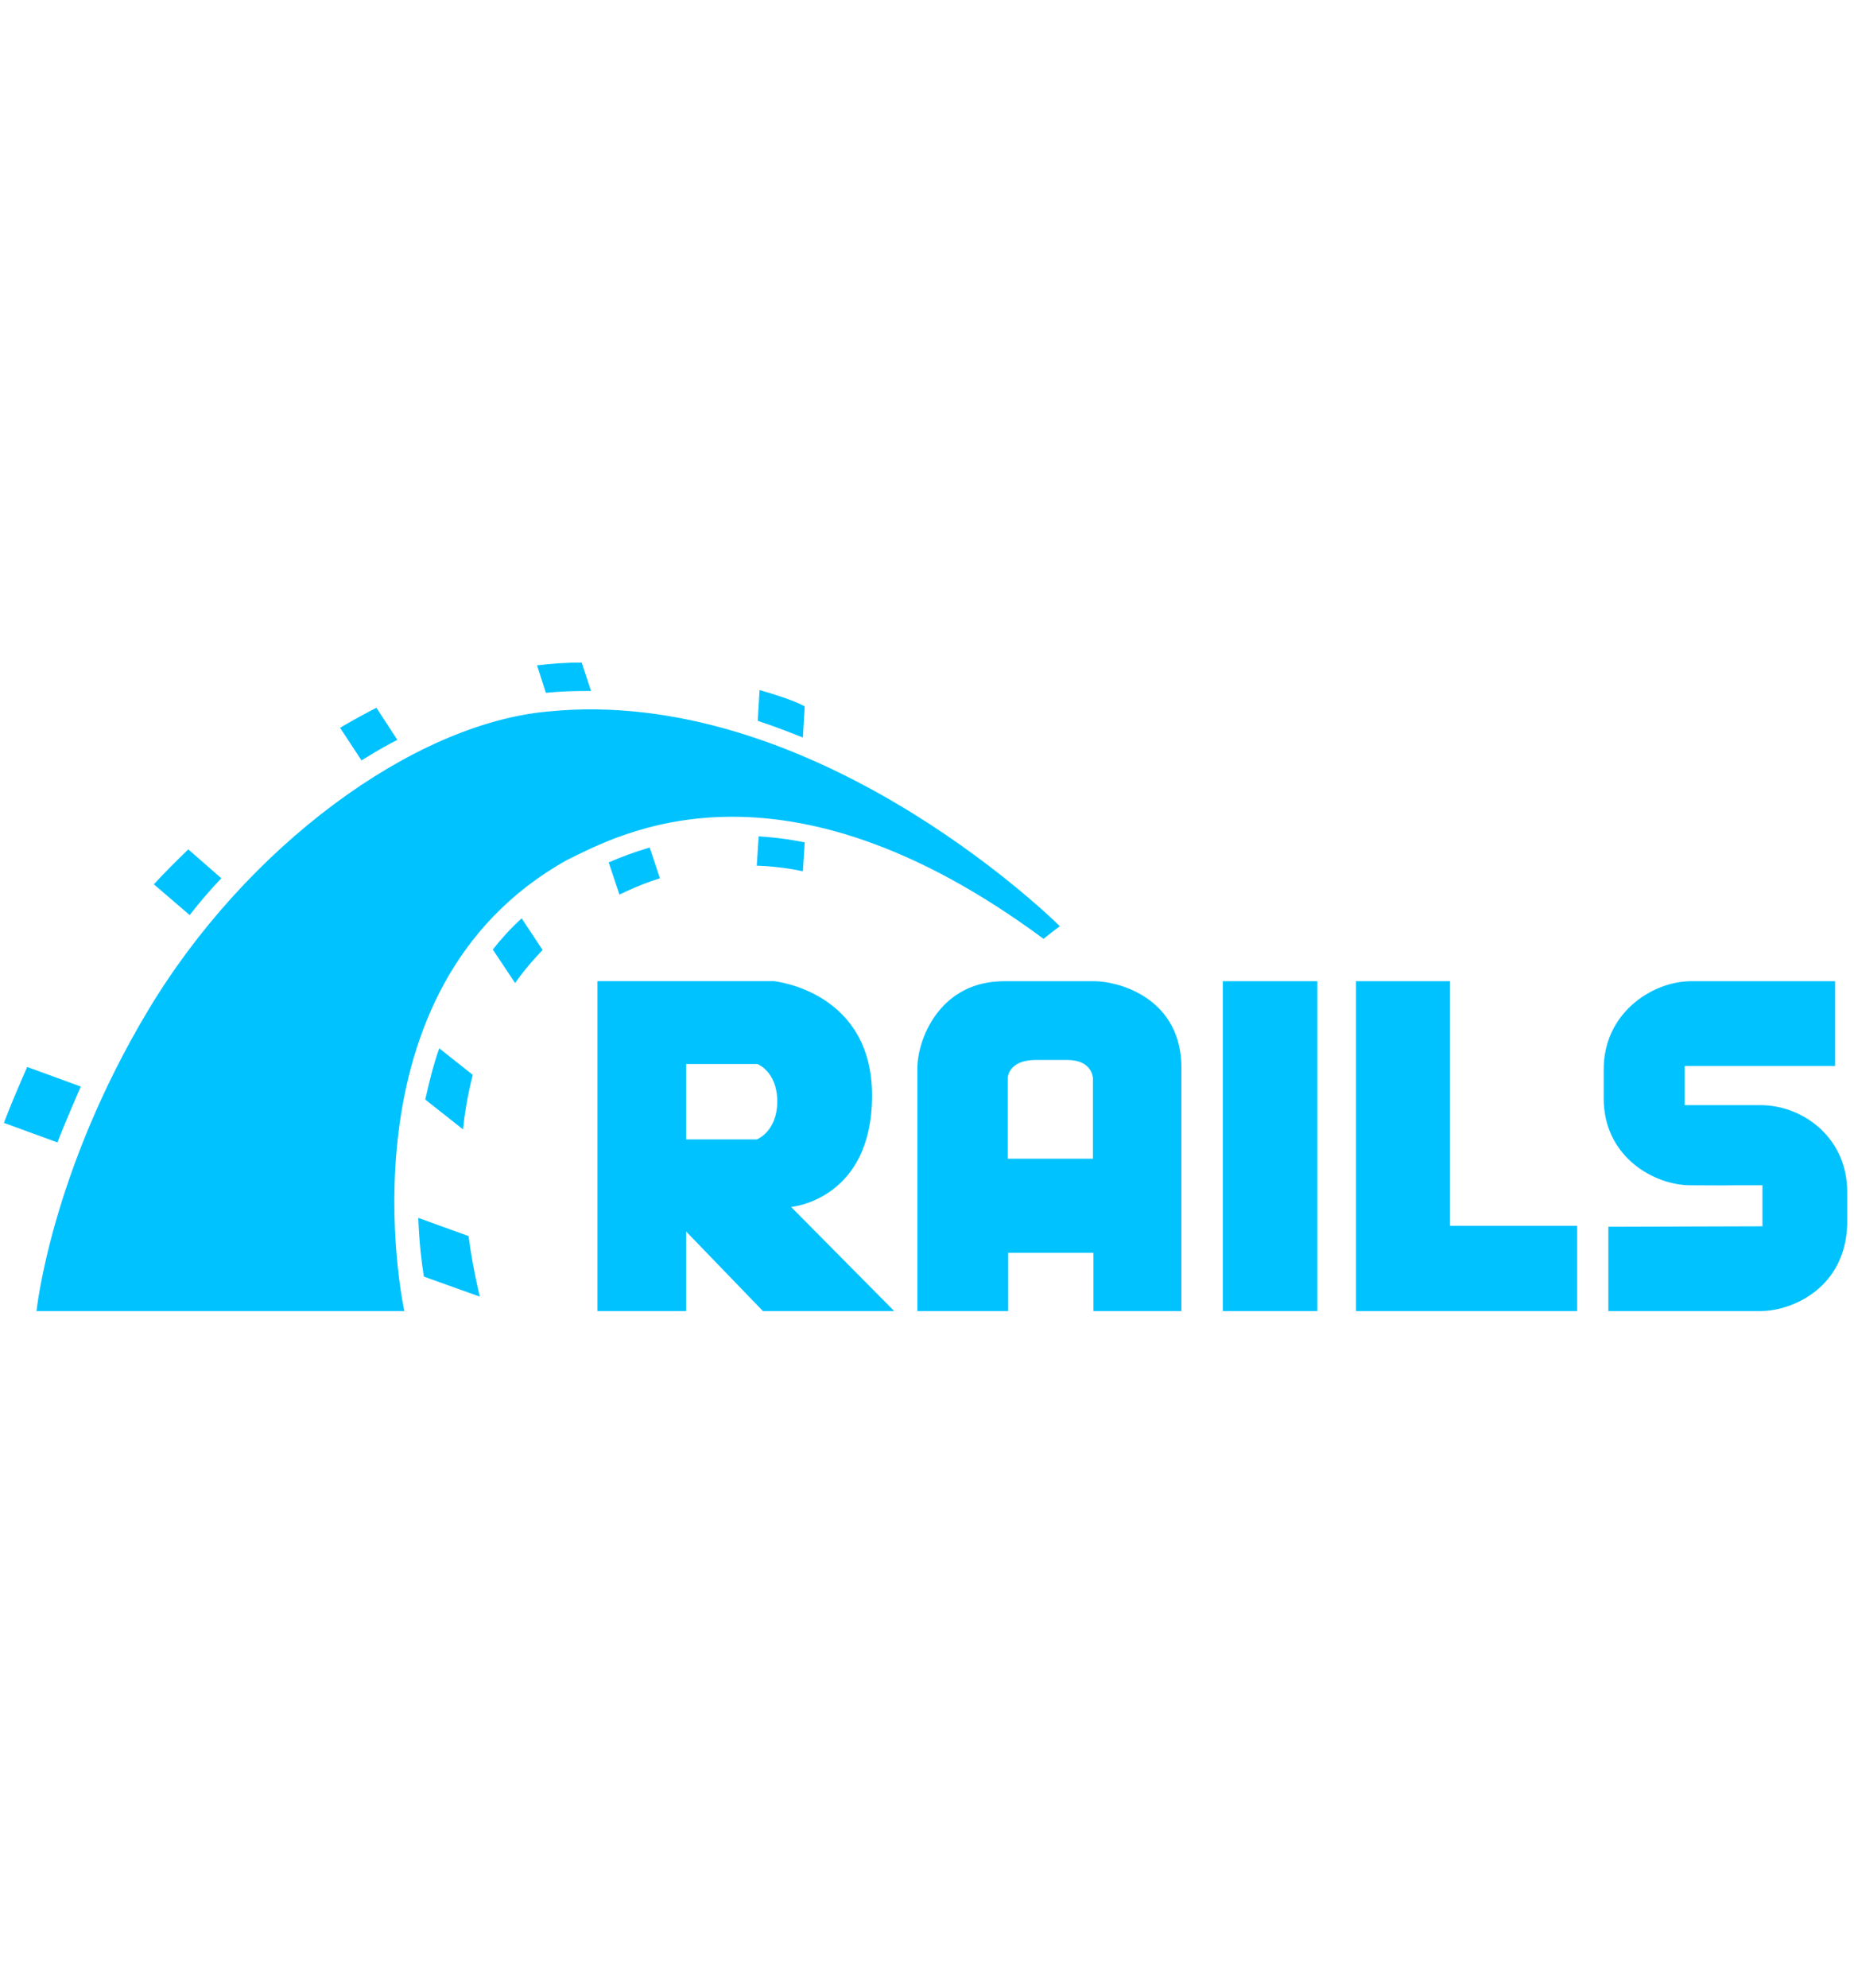 <svg width="56" height="60" viewBox="0 0 56 60" fill="none" xmlns="http://www.w3.org/2000/svg">
<path d="M55.429 29.619V32.179H50.886V33.36H53.179C54.406 33.36 55.713 34.273 55.791 35.828L55.795 35.976V36.96C55.74 38.832 54.212 39.536 53.261 39.574L53.179 39.576H48.58V37.031L53.235 37.017V35.779L52.495 35.779L52.279 35.78L52.226 35.78L52.147 35.781L52.119 35.781L52.084 35.781L52.074 35.782C52.074 35.782 52.082 35.782 52.095 35.783L52.128 35.783C52.147 35.783 52.169 35.784 52.193 35.784L52.242 35.784L52.145 35.784C51.95 35.783 51.615 35.781 51.069 35.779C49.965 35.779 48.529 34.946 48.444 33.318L48.44 33.163V32.277C48.44 30.598 49.857 29.675 50.969 29.622L51.069 29.619H55.429ZM43.799 29.619V37.002H47.638V39.576H40.958V29.619H43.799ZM39.791 29.619V39.576H36.936V29.619H39.791ZM33.068 29.619C33.727 29.619 35.588 30.074 35.681 32.078L35.684 32.235V39.576H33.026V37.818H30.453V39.576H27.71V32.235C27.71 31.415 28.335 29.717 30.166 29.623L30.326 29.619H33.068ZM18.044 29.618L23.382 29.618C23.494 29.63 26.34 29.973 26.34 33.067C26.34 36.162 23.991 36.424 23.898 36.433L23.896 36.434L27.01 39.576H23.044L20.725 37.174V39.576H18.044V29.618ZM31.993 27.939L32.014 27.96C32.014 27.96 31.775 28.129 31.521 28.34C23.534 22.433 18.654 25.218 17.121 25.963C10.159 29.847 12.171 39.383 12.212 39.573L12.213 39.576H1.103C1.103 39.576 1.524 35.413 4.478 30.491C7.431 25.569 12.466 21.842 16.558 21.477C24.449 20.686 31.561 27.516 31.993 27.939ZM12.634 36.763L14.153 37.312C14.224 37.863 14.323 38.384 14.428 38.86L14.491 39.14L12.803 38.535C12.733 38.114 12.663 37.509 12.634 36.763ZM32.239 31.996H31.296C30.595 31.996 30.467 32.363 30.444 32.497L30.439 32.532L30.439 32.541L30.439 34.977H33.012L33.012 32.541C33.009 32.491 32.96 31.996 32.239 31.996ZM0.821 32.207L2.439 32.798C2.242 33.253 1.991 33.837 1.809 34.297L1.735 34.485L0.118 33.895C0.259 33.515 0.554 32.812 0.821 32.207ZM22.876 32.118H20.725V34.394H22.862C22.862 34.394 23.477 34.157 23.477 33.249C23.477 32.341 22.876 32.118 22.876 32.118ZM13.267 31.644L14.28 32.446C14.167 32.885 14.082 33.324 14.023 33.762L13.985 34.091L12.845 33.191C12.958 32.685 13.085 32.165 13.267 31.644ZM15.757 27.721L16.389 28.677C16.142 28.936 15.912 29.195 15.708 29.468L15.56 29.675L14.885 28.663C15.138 28.34 15.433 28.016 15.757 27.721ZM5.687 25.639L6.686 26.511C6.433 26.775 6.187 27.055 5.956 27.338L5.729 27.622L4.647 26.694C4.97 26.343 5.322 25.991 5.687 25.639ZM19.624 25.583L19.933 26.511C19.607 26.613 19.281 26.741 18.954 26.889L18.71 27.003L18.386 26.033C18.738 25.878 19.146 25.724 19.624 25.583ZM22.915 25.246C23.275 25.268 23.644 25.309 24.022 25.374L24.307 25.428L24.251 26.3C23.879 26.222 23.508 26.17 23.137 26.145L22.858 26.132L22.915 25.246ZM11.369 21.364L12.002 22.334C11.727 22.472 11.461 22.625 11.191 22.787L10.919 22.953L10.272 21.969C10.652 21.744 11.017 21.547 11.369 21.364ZM22.943 20.83C23.78 21.069 24.14 21.233 24.284 21.309L24.307 21.322L24.251 22.264C23.951 22.142 23.651 22.027 23.346 21.917L22.887 21.758L22.943 20.83ZM17.571 20L17.852 20.858H17.711C17.405 20.858 17.099 20.866 16.794 20.887L16.488 20.914L16.221 20.084C16.685 20.028 17.135 20 17.571 20Z" fill="#00C2FF"/>
</svg>
